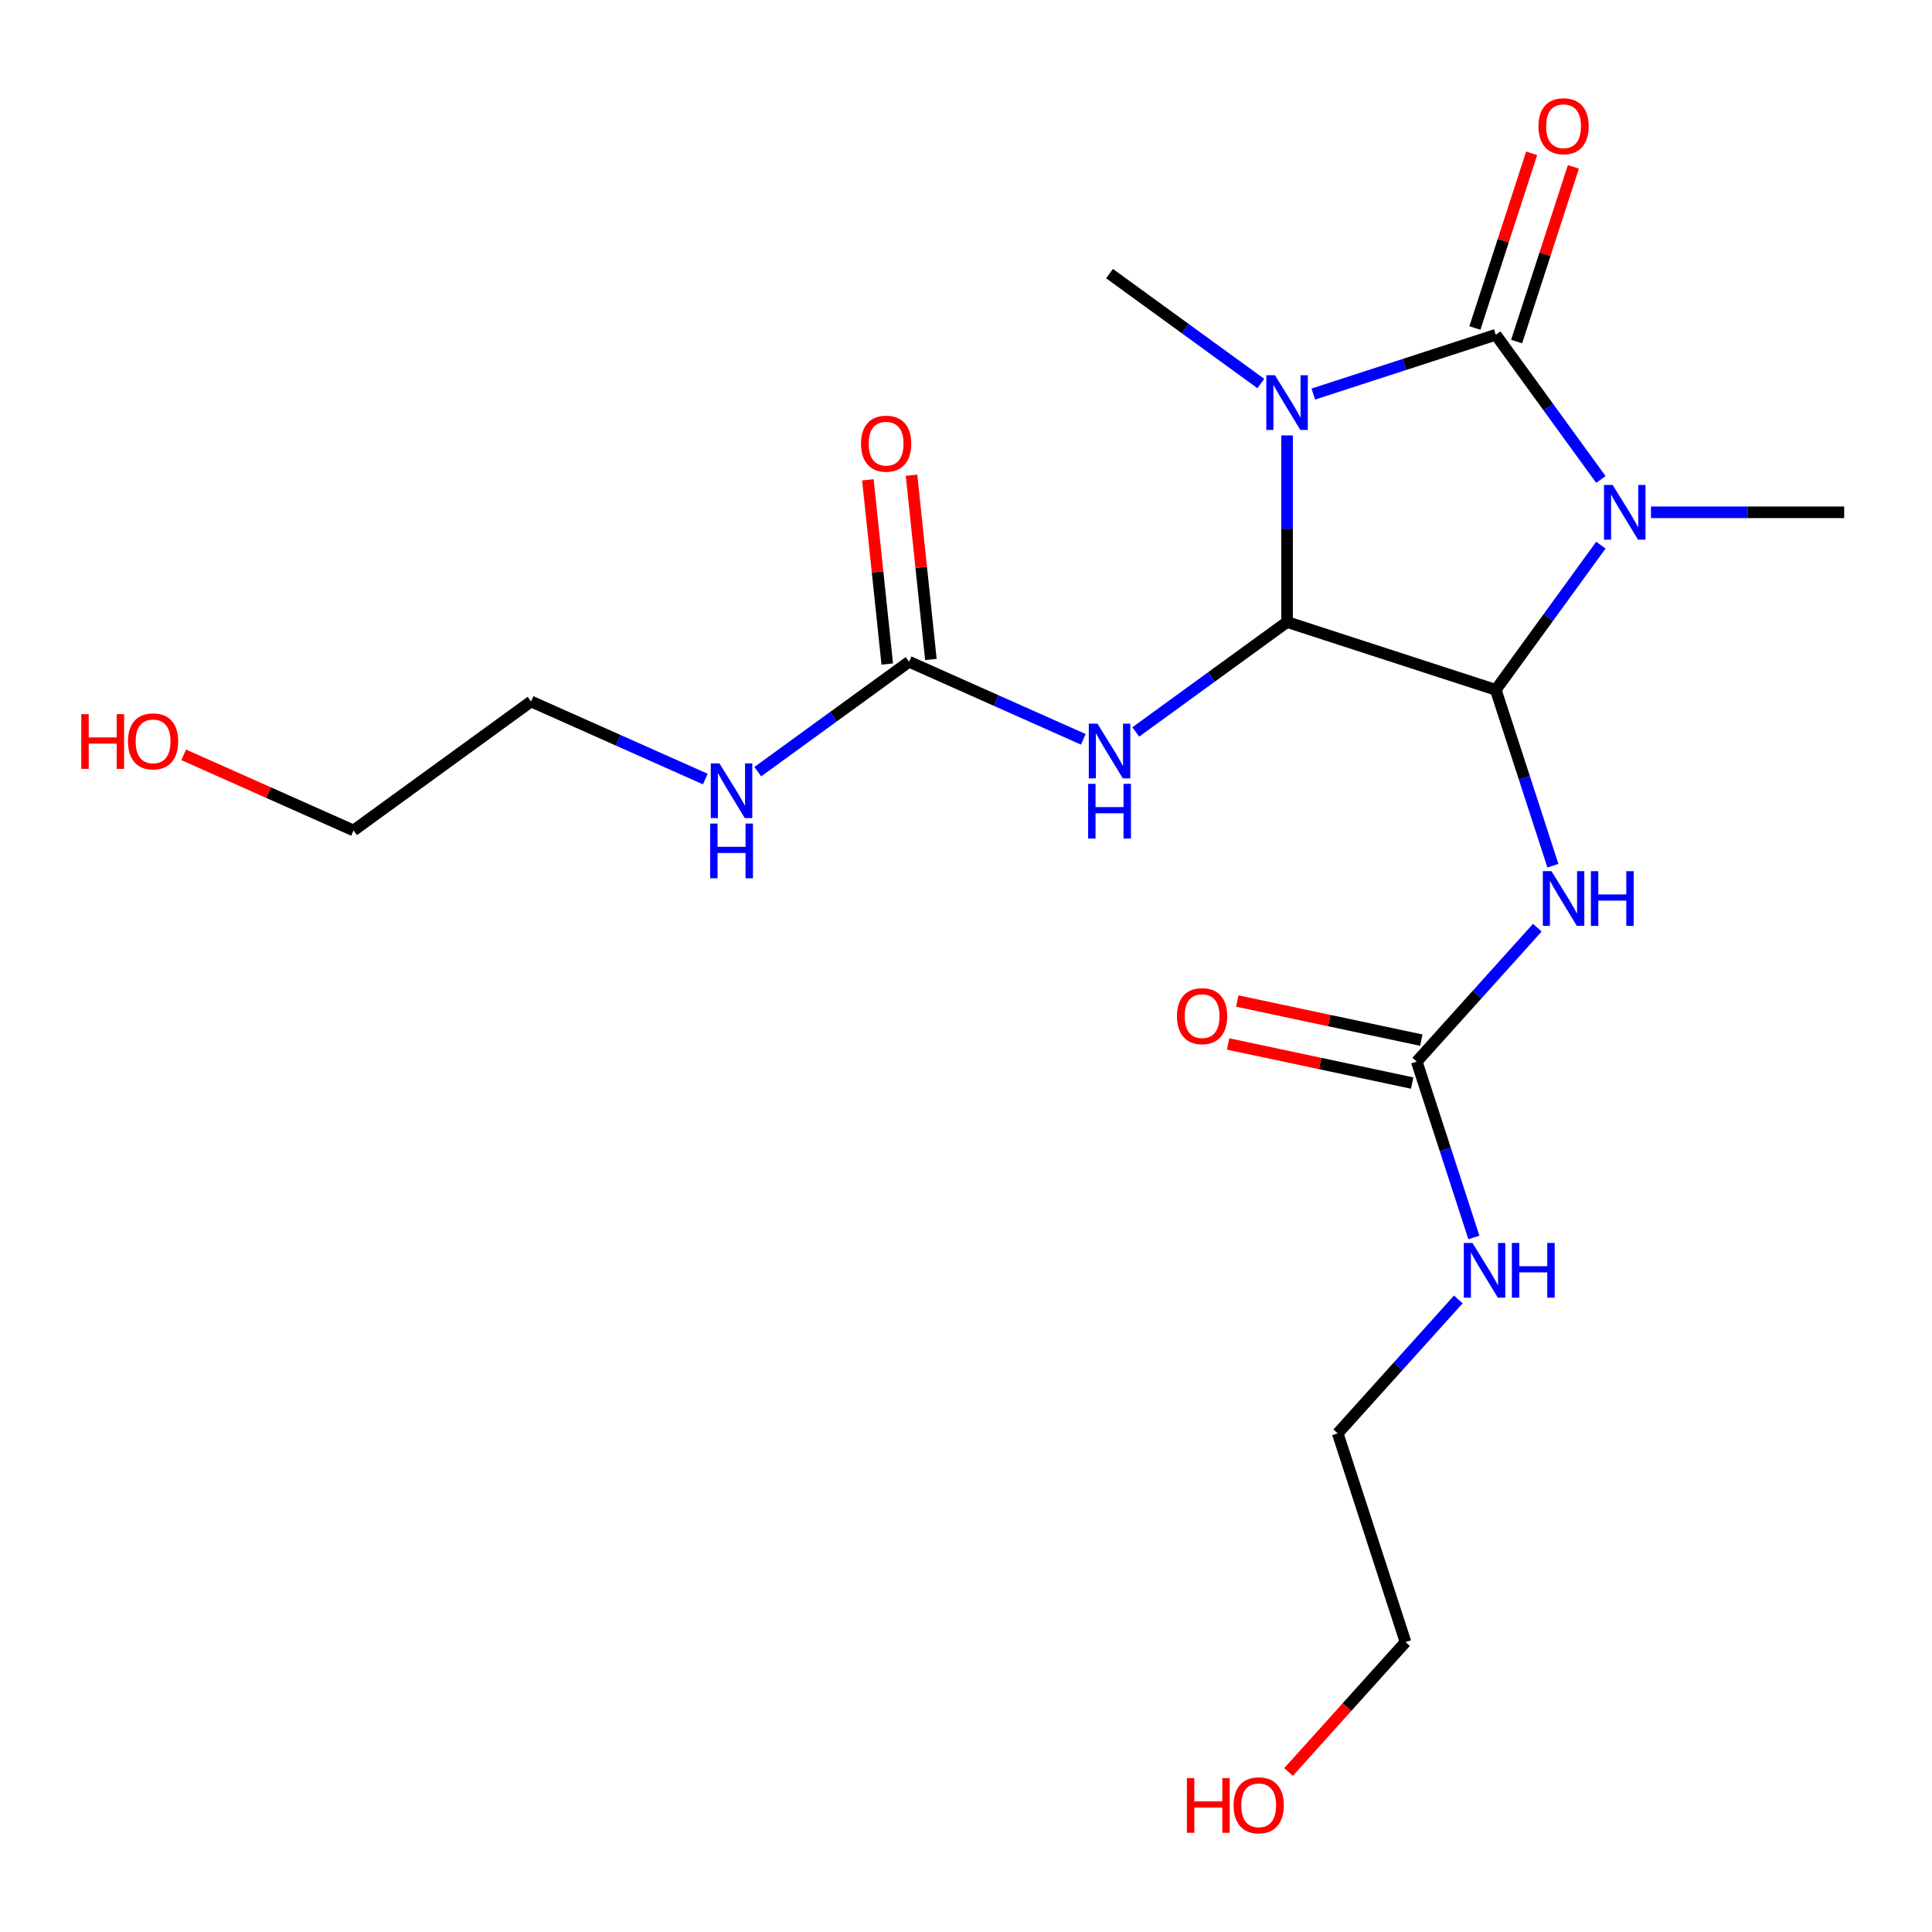 <?xml version='1.0' encoding='iso-8859-1'?>
<svg version='1.1' baseProfile='full'
              xmlns='http://www.w3.org/2000/svg'
                      xmlns:rdkit='http://www.rdkit.org/xml'
                      xmlns:xlink='http://www.w3.org/1999/xlink'
                  xml:space='preserve'
width='1000px' height='1000px' viewBox='0 0 1000 1000'>
<!-- END OF HEADER -->
<rect style='opacity:1.0;fill:#FFFFFF;stroke:none' width='1000' height='1000' x='0' y='0'> </rect>
<path class='bond-1' d='M 828.614,248.169 L 801.409,210.725' style='fill:none;fill-rule:evenodd;stroke:#0000FF;stroke-width:6px;stroke-linecap:butt;stroke-linejoin:miter;stroke-opacity:1' />
<path class='bond-1' d='M 801.409,210.725 L 774.204,173.28' style='fill:none;fill-rule:evenodd;stroke:#000000;stroke-width:6px;stroke-linecap:butt;stroke-linejoin:miter;stroke-opacity:1' />
<path class='bond-2' d='M 828.614,282.168 L 801.409,319.613' style='fill:none;fill-rule:evenodd;stroke:#0000FF;stroke-width:6px;stroke-linecap:butt;stroke-linejoin:miter;stroke-opacity:1' />
<path class='bond-2' d='M 801.409,319.613 L 774.204,357.057' style='fill:none;fill-rule:evenodd;stroke:#000000;stroke-width:6px;stroke-linecap:butt;stroke-linejoin:miter;stroke-opacity:1' />
<path class='bond-11' d='M 854.545,265.169 L 904.545,265.169' style='fill:none;fill-rule:evenodd;stroke:#0000FF;stroke-width:6px;stroke-linecap:butt;stroke-linejoin:miter;stroke-opacity:1' />
<path class='bond-11' d='M 904.545,265.169 L 954.545,265.169' style='fill:none;fill-rule:evenodd;stroke:#000000;stroke-width:6px;stroke-linecap:butt;stroke-linejoin:miter;stroke-opacity:1' />
<path class='bond-0' d='M 679.762,203.966 L 726.983,188.623' style='fill:none;fill-rule:evenodd;stroke:#0000FF;stroke-width:6px;stroke-linecap:butt;stroke-linejoin:miter;stroke-opacity:1' />
<path class='bond-0' d='M 726.983,188.623 L 774.204,173.28' style='fill:none;fill-rule:evenodd;stroke:#000000;stroke-width:6px;stroke-linecap:butt;stroke-linejoin:miter;stroke-opacity:1' />
<path class='bond-12' d='M 652.603,198.512 L 613.449,170.065' style='fill:none;fill-rule:evenodd;stroke:#0000FF;stroke-width:6px;stroke-linecap:butt;stroke-linejoin:miter;stroke-opacity:1' />
<path class='bond-12' d='M 613.449,170.065 L 574.294,141.617' style='fill:none;fill-rule:evenodd;stroke:#000000;stroke-width:6px;stroke-linecap:butt;stroke-linejoin:miter;stroke-opacity:1' />
<path class='bond-21' d='M 666.183,225.378 L 666.183,273.668' style='fill:none;fill-rule:evenodd;stroke:#0000FF;stroke-width:6px;stroke-linecap:butt;stroke-linejoin:miter;stroke-opacity:1' />
<path class='bond-21' d='M 666.183,273.668 L 666.183,321.959' style='fill:none;fill-rule:evenodd;stroke:#000000;stroke-width:6px;stroke-linecap:butt;stroke-linejoin:miter;stroke-opacity:1' />
<path class='bond-8' d='M 785.006,176.79 L 799.696,131.579' style='fill:none;fill-rule:evenodd;stroke:#000000;stroke-width:6px;stroke-linecap:butt;stroke-linejoin:miter;stroke-opacity:1' />
<path class='bond-8' d='M 799.696,131.579 L 814.386,86.368' style='fill:none;fill-rule:evenodd;stroke:#FF0000;stroke-width:6px;stroke-linecap:butt;stroke-linejoin:miter;stroke-opacity:1' />
<path class='bond-8' d='M 763.402,169.77 L 778.092,124.559' style='fill:none;fill-rule:evenodd;stroke:#000000;stroke-width:6px;stroke-linecap:butt;stroke-linejoin:miter;stroke-opacity:1' />
<path class='bond-8' d='M 778.092,124.559 L 792.782,79.348' style='fill:none;fill-rule:evenodd;stroke:#FF0000;stroke-width:6px;stroke-linecap:butt;stroke-linejoin:miter;stroke-opacity:1' />
<path class='bond-3' d='M 774.204,357.057 L 666.183,321.959' style='fill:none;fill-rule:evenodd;stroke:#000000;stroke-width:6px;stroke-linecap:butt;stroke-linejoin:miter;stroke-opacity:1' />
<path class='bond-4' d='M 774.204,357.057 L 788.992,402.568' style='fill:none;fill-rule:evenodd;stroke:#000000;stroke-width:6px;stroke-linecap:butt;stroke-linejoin:miter;stroke-opacity:1' />
<path class='bond-4' d='M 788.992,402.568 L 803.779,448.079' style='fill:none;fill-rule:evenodd;stroke:#0000FF;stroke-width:6px;stroke-linecap:butt;stroke-linejoin:miter;stroke-opacity:1' />
<path class='bond-5' d='M 666.183,321.959 L 627.028,350.406' style='fill:none;fill-rule:evenodd;stroke:#000000;stroke-width:6px;stroke-linecap:butt;stroke-linejoin:miter;stroke-opacity:1' />
<path class='bond-5' d='M 627.028,350.406 L 587.874,378.854' style='fill:none;fill-rule:evenodd;stroke:#0000FF;stroke-width:6px;stroke-linecap:butt;stroke-linejoin:miter;stroke-opacity:1' />
<path class='bond-7' d='M 795.723,480.16 L 764.513,514.823' style='fill:none;fill-rule:evenodd;stroke:#0000FF;stroke-width:6px;stroke-linecap:butt;stroke-linejoin:miter;stroke-opacity:1' />
<path class='bond-7' d='M 764.513,514.823 L 733.302,549.485' style='fill:none;fill-rule:evenodd;stroke:#000000;stroke-width:6px;stroke-linecap:butt;stroke-linejoin:miter;stroke-opacity:1' />
<path class='bond-6' d='M 560.715,382.674 L 515.624,362.598' style='fill:none;fill-rule:evenodd;stroke:#0000FF;stroke-width:6px;stroke-linecap:butt;stroke-linejoin:miter;stroke-opacity:1' />
<path class='bond-6' d='M 515.624,362.598 L 470.533,342.522' style='fill:none;fill-rule:evenodd;stroke:#000000;stroke-width:6px;stroke-linecap:butt;stroke-linejoin:miter;stroke-opacity:1' />
<path class='bond-9' d='M 481.829,341.335 L 476.818,293.656' style='fill:none;fill-rule:evenodd;stroke:#000000;stroke-width:6px;stroke-linecap:butt;stroke-linejoin:miter;stroke-opacity:1' />
<path class='bond-9' d='M 476.818,293.656 L 471.807,245.976' style='fill:none;fill-rule:evenodd;stroke:#FF0000;stroke-width:6px;stroke-linecap:butt;stroke-linejoin:miter;stroke-opacity:1' />
<path class='bond-9' d='M 459.238,343.71 L 454.226,296.03' style='fill:none;fill-rule:evenodd;stroke:#000000;stroke-width:6px;stroke-linecap:butt;stroke-linejoin:miter;stroke-opacity:1' />
<path class='bond-9' d='M 454.226,296.03 L 449.215,248.351' style='fill:none;fill-rule:evenodd;stroke:#FF0000;stroke-width:6px;stroke-linecap:butt;stroke-linejoin:miter;stroke-opacity:1' />
<path class='bond-13' d='M 470.533,342.522 L 431.379,370.97' style='fill:none;fill-rule:evenodd;stroke:#000000;stroke-width:6px;stroke-linecap:butt;stroke-linejoin:miter;stroke-opacity:1' />
<path class='bond-13' d='M 431.379,370.97 L 392.224,399.417' style='fill:none;fill-rule:evenodd;stroke:#0000FF;stroke-width:6px;stroke-linecap:butt;stroke-linejoin:miter;stroke-opacity:1' />
<path class='bond-10' d='M 735.664,538.375 L 688.034,528.251' style='fill:none;fill-rule:evenodd;stroke:#000000;stroke-width:6px;stroke-linecap:butt;stroke-linejoin:miter;stroke-opacity:1' />
<path class='bond-10' d='M 688.034,528.251 L 640.405,518.127' style='fill:none;fill-rule:evenodd;stroke:#FF0000;stroke-width:6px;stroke-linecap:butt;stroke-linejoin:miter;stroke-opacity:1' />
<path class='bond-10' d='M 730.941,560.595 L 683.311,550.471' style='fill:none;fill-rule:evenodd;stroke:#000000;stroke-width:6px;stroke-linecap:butt;stroke-linejoin:miter;stroke-opacity:1' />
<path class='bond-10' d='M 683.311,550.471 L 635.682,540.347' style='fill:none;fill-rule:evenodd;stroke:#FF0000;stroke-width:6px;stroke-linecap:butt;stroke-linejoin:miter;stroke-opacity:1' />
<path class='bond-14' d='M 733.302,549.485 L 748.09,594.996' style='fill:none;fill-rule:evenodd;stroke:#000000;stroke-width:6px;stroke-linecap:butt;stroke-linejoin:miter;stroke-opacity:1' />
<path class='bond-14' d='M 748.09,594.996 L 762.877,640.507' style='fill:none;fill-rule:evenodd;stroke:#0000FF;stroke-width:6px;stroke-linecap:butt;stroke-linejoin:miter;stroke-opacity:1' />
<path class='bond-18' d='M 365.065,403.237 L 319.975,383.162' style='fill:none;fill-rule:evenodd;stroke:#0000FF;stroke-width:6px;stroke-linecap:butt;stroke-linejoin:miter;stroke-opacity:1' />
<path class='bond-18' d='M 319.975,383.162 L 274.884,363.086' style='fill:none;fill-rule:evenodd;stroke:#000000;stroke-width:6px;stroke-linecap:butt;stroke-linejoin:miter;stroke-opacity:1' />
<path class='bond-17' d='M 754.821,672.588 L 723.611,707.251' style='fill:none;fill-rule:evenodd;stroke:#0000FF;stroke-width:6px;stroke-linecap:butt;stroke-linejoin:miter;stroke-opacity:1' />
<path class='bond-17' d='M 723.611,707.251 L 692.4,741.913' style='fill:none;fill-rule:evenodd;stroke:#000000;stroke-width:6px;stroke-linecap:butt;stroke-linejoin:miter;stroke-opacity:1' />
<path class='bond-15' d='M 95.074,390.702 L 139.035,410.274' style='fill:none;fill-rule:evenodd;stroke:#FF0000;stroke-width:6px;stroke-linecap:butt;stroke-linejoin:miter;stroke-opacity:1' />
<path class='bond-15' d='M 139.035,410.274 L 182.996,429.847' style='fill:none;fill-rule:evenodd;stroke:#000000;stroke-width:6px;stroke-linecap:butt;stroke-linejoin:miter;stroke-opacity:1' />
<path class='bond-16' d='M 666.949,917.182 L 697.224,883.558' style='fill:none;fill-rule:evenodd;stroke:#FF0000;stroke-width:6px;stroke-linecap:butt;stroke-linejoin:miter;stroke-opacity:1' />
<path class='bond-16' d='M 697.224,883.558 L 727.499,849.935' style='fill:none;fill-rule:evenodd;stroke:#000000;stroke-width:6px;stroke-linecap:butt;stroke-linejoin:miter;stroke-opacity:1' />
<path class='bond-20' d='M 692.4,741.913 L 727.499,849.935' style='fill:none;fill-rule:evenodd;stroke:#000000;stroke-width:6px;stroke-linecap:butt;stroke-linejoin:miter;stroke-opacity:1' />
<path class='bond-19' d='M 274.884,363.086 L 182.996,429.847' style='fill:none;fill-rule:evenodd;stroke:#000000;stroke-width:6px;stroke-linecap:butt;stroke-linejoin:miter;stroke-opacity:1' />
<path  class='atom-0' d='M 834.705 251.009
L 843.985 266.009
Q 844.905 267.489, 846.385 270.169
Q 847.865 272.849, 847.945 273.009
L 847.945 251.009
L 851.705 251.009
L 851.705 279.329
L 847.825 279.329
L 837.865 262.929
Q 836.705 261.009, 835.465 258.809
Q 834.265 256.609, 833.905 255.929
L 833.905 279.329
L 830.225 279.329
L 830.225 251.009
L 834.705 251.009
' fill='#0000FF'/>
<path  class='atom-1' d='M 659.923 194.218
L 669.203 209.218
Q 670.123 210.698, 671.603 213.378
Q 673.083 216.058, 673.163 216.218
L 673.163 194.218
L 676.923 194.218
L 676.923 222.538
L 673.043 222.538
L 663.083 206.138
Q 661.923 204.218, 660.683 202.018
Q 659.483 199.818, 659.123 199.138
L 659.123 222.538
L 655.443 222.538
L 655.443 194.218
L 659.923 194.218
' fill='#0000FF'/>
<path  class='atom-5' d='M 803.042 450.918
L 812.322 465.918
Q 813.242 467.398, 814.722 470.078
Q 816.202 472.758, 816.282 472.918
L 816.282 450.918
L 820.042 450.918
L 820.042 479.238
L 816.162 479.238
L 806.202 462.838
Q 805.042 460.918, 803.802 458.718
Q 802.602 456.518, 802.242 455.838
L 802.242 479.238
L 798.562 479.238
L 798.562 450.918
L 803.042 450.918
' fill='#0000FF'/>
<path  class='atom-5' d='M 823.442 450.918
L 827.282 450.918
L 827.282 462.958
L 841.762 462.958
L 841.762 450.918
L 845.602 450.918
L 845.602 479.238
L 841.762 479.238
L 841.762 466.158
L 827.282 466.158
L 827.282 479.238
L 823.442 479.238
L 823.442 450.918
' fill='#0000FF'/>
<path  class='atom-6' d='M 568.034 374.56
L 577.314 389.56
Q 578.234 391.04, 579.714 393.72
Q 581.194 396.4, 581.274 396.56
L 581.274 374.56
L 585.034 374.56
L 585.034 402.88
L 581.154 402.88
L 571.194 386.48
Q 570.034 384.56, 568.794 382.36
Q 567.594 380.16, 567.234 379.48
L 567.234 402.88
L 563.554 402.88
L 563.554 374.56
L 568.034 374.56
' fill='#0000FF'/>
<path  class='atom-6' d='M 563.214 405.712
L 567.054 405.712
L 567.054 417.752
L 581.534 417.752
L 581.534 405.712
L 585.374 405.712
L 585.374 434.032
L 581.534 434.032
L 581.534 420.952
L 567.054 420.952
L 567.054 434.032
L 563.214 434.032
L 563.214 405.712
' fill='#0000FF'/>
<path  class='atom-9' d='M 796.302 65.339
Q 796.302 58.539, 799.662 54.739
Q 803.022 50.939, 809.302 50.939
Q 815.582 50.939, 818.942 54.739
Q 822.302 58.539, 822.302 65.339
Q 822.302 72.219, 818.902 76.139
Q 815.502 80.019, 809.302 80.019
Q 803.062 80.019, 799.662 76.139
Q 796.302 72.259, 796.302 65.339
M 809.302 76.819
Q 813.622 76.819, 815.942 73.939
Q 818.302 71.019, 818.302 65.339
Q 818.302 59.779, 815.942 56.979
Q 813.622 54.139, 809.302 54.139
Q 804.982 54.139, 802.622 56.939
Q 800.302 59.739, 800.302 65.339
Q 800.302 71.059, 802.622 73.939
Q 804.982 76.819, 809.302 76.819
' fill='#FF0000'/>
<path  class='atom-10' d='M 445.661 229.644
Q 445.661 222.844, 449.021 219.044
Q 452.381 215.244, 458.661 215.244
Q 464.941 215.244, 468.301 219.044
Q 471.661 222.844, 471.661 229.644
Q 471.661 236.524, 468.261 240.444
Q 464.861 244.324, 458.661 244.324
Q 452.421 244.324, 449.021 240.444
Q 445.661 236.564, 445.661 229.644
M 458.661 241.124
Q 462.981 241.124, 465.301 238.244
Q 467.661 235.324, 467.661 229.644
Q 467.661 224.084, 465.301 221.284
Q 462.981 218.444, 458.661 218.444
Q 454.341 218.444, 451.981 221.244
Q 449.661 224.044, 449.661 229.644
Q 449.661 235.364, 451.981 238.244
Q 454.341 241.124, 458.661 241.124
' fill='#FF0000'/>
<path  class='atom-11' d='M 609.204 525.95
Q 609.204 519.15, 612.564 515.35
Q 615.924 511.55, 622.204 511.55
Q 628.484 511.55, 631.844 515.35
Q 635.204 519.15, 635.204 525.95
Q 635.204 532.83, 631.804 536.75
Q 628.404 540.63, 622.204 540.63
Q 615.964 540.63, 612.564 536.75
Q 609.204 532.87, 609.204 525.95
M 622.204 537.43
Q 626.524 537.43, 628.844 534.55
Q 631.204 531.63, 631.204 525.95
Q 631.204 520.39, 628.844 517.59
Q 626.524 514.75, 622.204 514.75
Q 617.884 514.75, 615.524 517.55
Q 613.204 520.35, 613.204 525.95
Q 613.204 531.67, 615.524 534.55
Q 617.884 537.43, 622.204 537.43
' fill='#FF0000'/>
<path  class='atom-14' d='M 372.385 395.123
L 381.665 410.123
Q 382.585 411.603, 384.065 414.283
Q 385.545 416.963, 385.625 417.123
L 385.625 395.123
L 389.385 395.123
L 389.385 423.443
L 385.505 423.443
L 375.545 407.043
Q 374.385 405.123, 373.145 402.923
Q 371.945 400.723, 371.585 400.043
L 371.585 423.443
L 367.905 423.443
L 367.905 395.123
L 372.385 395.123
' fill='#0000FF'/>
<path  class='atom-14' d='M 367.565 426.275
L 371.405 426.275
L 371.405 438.315
L 385.885 438.315
L 385.885 426.275
L 389.725 426.275
L 389.725 454.595
L 385.885 454.595
L 385.885 441.515
L 371.405 441.515
L 371.405 454.595
L 367.565 454.595
L 367.565 426.275
' fill='#0000FF'/>
<path  class='atom-15' d='M 762.141 643.347
L 771.421 658.347
Q 772.341 659.827, 773.821 662.507
Q 775.301 665.187, 775.381 665.347
L 775.381 643.347
L 779.141 643.347
L 779.141 671.667
L 775.261 671.667
L 765.301 655.267
Q 764.141 653.347, 762.901 651.147
Q 761.701 648.947, 761.341 648.267
L 761.341 671.667
L 757.661 671.667
L 757.661 643.347
L 762.141 643.347
' fill='#0000FF'/>
<path  class='atom-15' d='M 782.541 643.347
L 786.381 643.347
L 786.381 655.387
L 800.861 655.387
L 800.861 643.347
L 804.701 643.347
L 804.701 671.667
L 800.861 671.667
L 800.861 658.587
L 786.381 658.587
L 786.381 671.667
L 782.541 671.667
L 782.541 643.347
' fill='#0000FF'/>
<path  class='atom-16' d='M 42.075 369.65
L 45.915 369.65
L 45.915 381.69
L 60.395 381.69
L 60.395 369.65
L 64.235 369.65
L 64.235 397.97
L 60.395 397.97
L 60.395 384.89
L 45.915 384.89
L 45.915 397.97
L 42.075 397.97
L 42.075 369.65
' fill='#FF0000'/>
<path  class='atom-16' d='M 66.235 383.73
Q 66.235 376.93, 69.595 373.13
Q 72.955 369.33, 79.235 369.33
Q 85.515 369.33, 88.875 373.13
Q 92.235 376.93, 92.235 383.73
Q 92.235 390.61, 88.835 394.53
Q 85.435 398.41, 79.235 398.41
Q 72.995 398.41, 69.595 394.53
Q 66.235 390.65, 66.235 383.73
M 79.235 395.21
Q 83.555 395.21, 85.875 392.33
Q 88.235 389.41, 88.235 383.73
Q 88.235 378.17, 85.875 375.37
Q 83.555 372.53, 79.235 372.53
Q 74.915 372.53, 72.555 375.33
Q 70.235 378.13, 70.235 383.73
Q 70.235 389.45, 72.555 392.33
Q 74.915 395.21, 79.235 395.21
' fill='#FF0000'/>
<path  class='atom-17' d='M 614.339 920.341
L 618.179 920.341
L 618.179 932.381
L 632.659 932.381
L 632.659 920.341
L 636.499 920.341
L 636.499 948.661
L 632.659 948.661
L 632.659 935.581
L 618.179 935.581
L 618.179 948.661
L 614.339 948.661
L 614.339 920.341
' fill='#FF0000'/>
<path  class='atom-17' d='M 638.499 934.421
Q 638.499 927.621, 641.859 923.821
Q 645.219 920.021, 651.499 920.021
Q 657.779 920.021, 661.139 923.821
Q 664.499 927.621, 664.499 934.421
Q 664.499 941.301, 661.099 945.221
Q 657.699 949.101, 651.499 949.101
Q 645.259 949.101, 641.859 945.221
Q 638.499 941.341, 638.499 934.421
M 651.499 945.901
Q 655.819 945.901, 658.139 943.021
Q 660.499 940.101, 660.499 934.421
Q 660.499 928.861, 658.139 926.061
Q 655.819 923.221, 651.499 923.221
Q 647.179 923.221, 644.819 926.021
Q 642.499 928.821, 642.499 934.421
Q 642.499 940.141, 644.819 943.021
Q 647.179 945.901, 651.499 945.901
' fill='#FF0000'/>
</svg>
